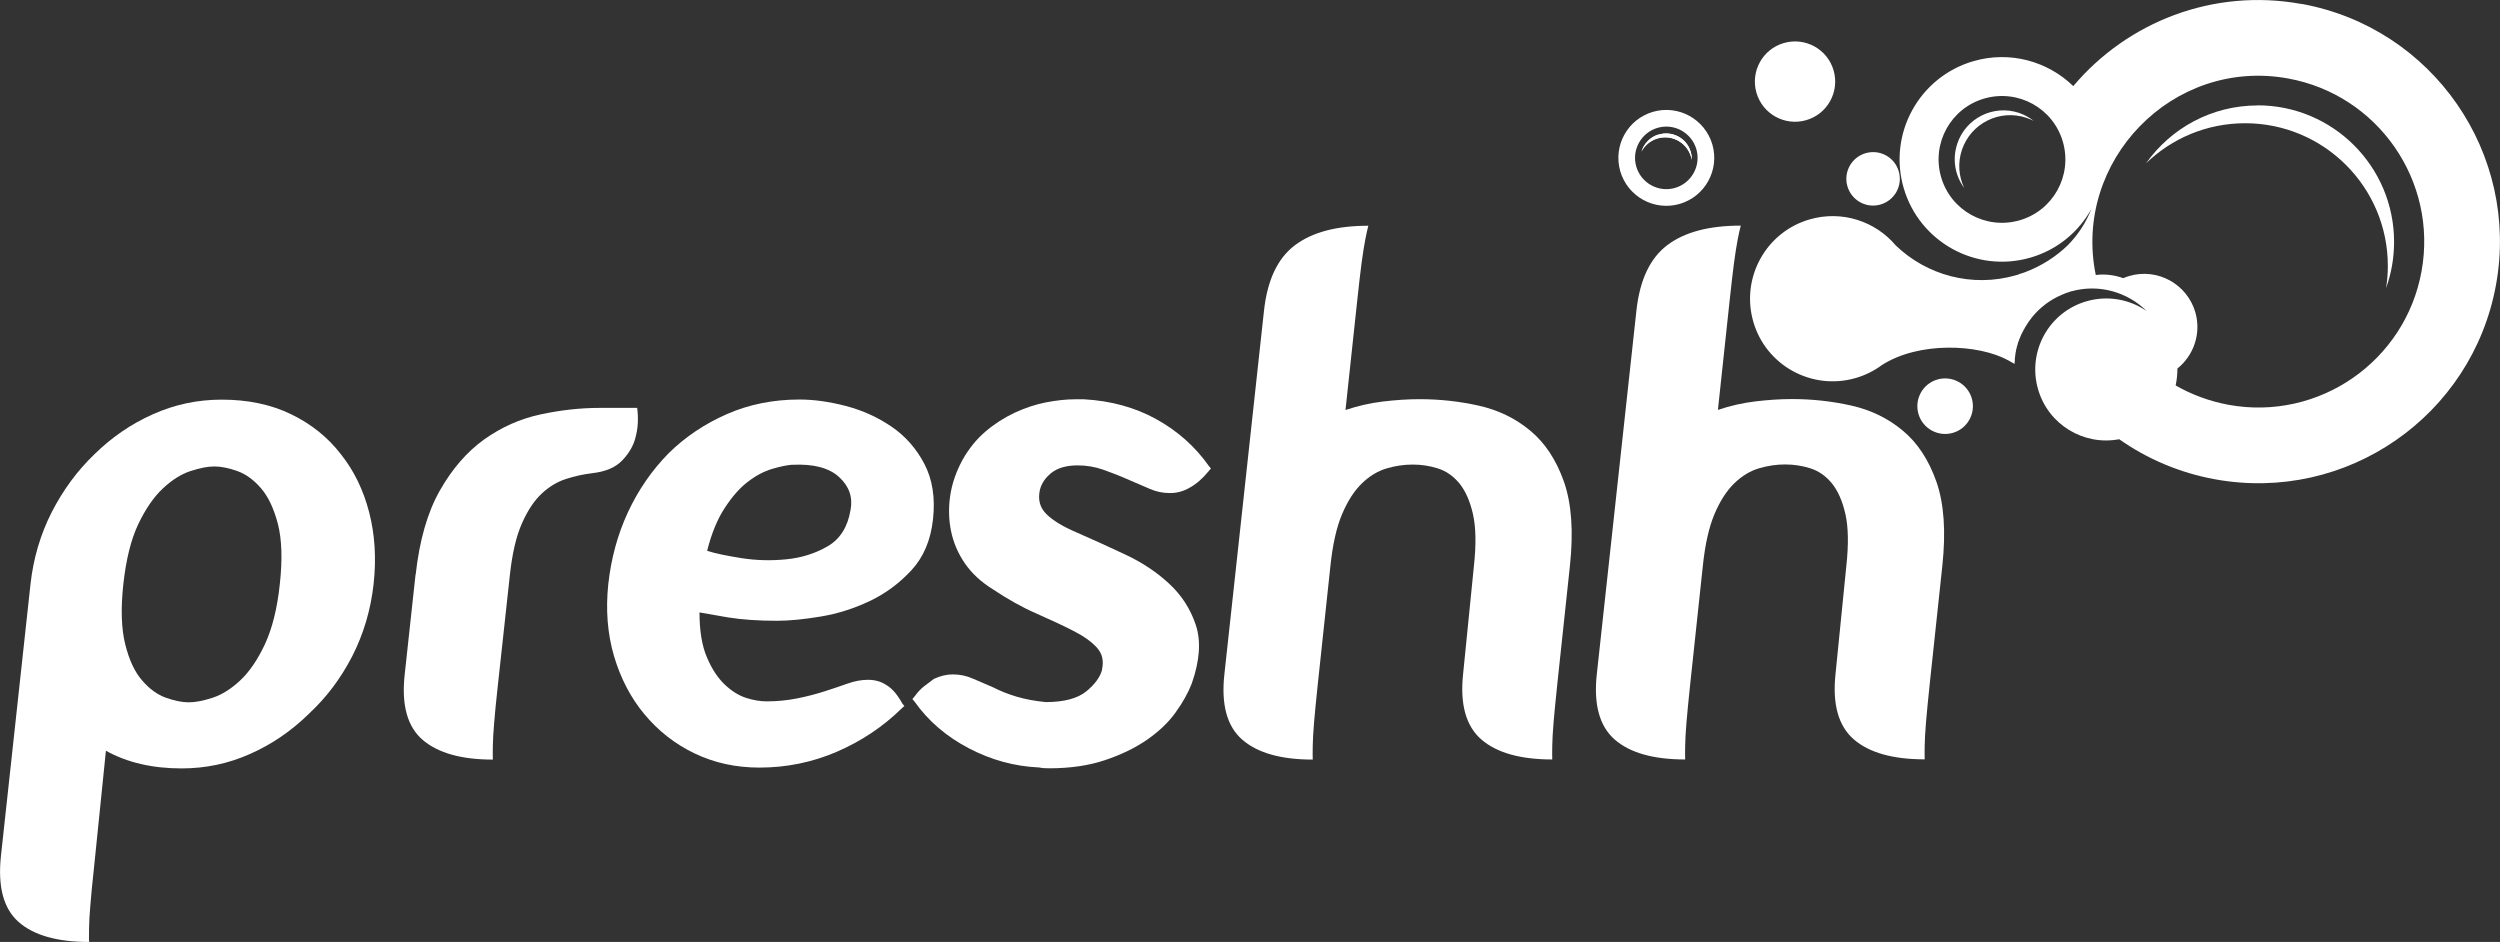 <svg xmlns="http://www.w3.org/2000/svg" xmlns:xlink="http://www.w3.org/1999/xlink" viewBox="0 0 212.19 79.95"><rect x="0" y="0" width="212.19" height="79.95" fill="#333333" stroke="none"/><defs><style>.e,.f,.g{fill:#fff;}.f{fill-rule:evenodd;}.g{clip-rule:evenodd;}.h{clip-path:url(#d);}</style><clipPath id="d"><path class="g" d="M140.73,11.44c1.14-.38,2.38,.24,2.75,1.38,.08,.25,.12,.5,.11,.74-.02-.11-.05-.23-.09-.34-.4-1.19-1.68-1.84-2.88-1.45-.58,.19-1.04,.6-1.3,1.1,.2-.65,.7-1.21,1.4-1.44"></path></clipPath></defs><g id="a"></g><g id="b"><g id="c"><g><g><path class="f" d="M168.43,8.36c2.86-.82,5.84,.82,6.66,3.68,.82,2.86-.82,5.84-3.68,6.66-2.86,.82-5.84-.82-6.66-3.68-.82-2.86,.82-5.84,3.68-6.66m16.22,24.35c1.36,.78,2.88,1.35,4.51,1.65,7.65,1.39,14.98-3.68,16.37-11.33,1.39-7.65-3.68-14.98-11.33-16.37-9.83-1.79-18.29,7.06-16.32,16.68,.78-.1,1.59,0,2.33,.27,.17-.07,.35-.14,.53-.19,2.39-.69,4.89,.69,5.59,3.08,.52,1.81-.14,3.67-1.52,4.78,0,.49-.05,.97-.15,1.43ZM195.35,.33c11.14,2.03,18.53,12.7,16.5,23.85-2.03,11.14-12.7,18.53-23.85,16.5-3.02-.55-5.77-1.74-8.13-3.4-3.02,.57-6.03-1.24-6.89-4.25-.92-3.2,.92-6.54,4.12-7.46,1.81-.52,3.66-.16,5.1,.83-1.63-1.61-4.05-2.33-6.4-1.67h-.05l-.07,.04h-.01l-.07,.03h-.02l-.05,.02h-.04l-.02,.02h-.01l-.04,.02h-.04l-.05,.03h-.02l-.06,.03h-.01c-.09,.04-.17,.07-.26,.11h0c-.99,.42-1.83,1.07-2.49,1.87h0c-.23,.28-.43,.58-.61,.89-.02,.03-.04,.06-.05,.1l-.02,.03s-.04,.07-.06,.1l-.02,.04s-.03,.07-.05,.1l-.02,.03s-.03,.07-.05,.1l-.02,.04s-.03,.07-.05,.11l-.02,.04s-.03,.07-.04,.1l-.02,.05s-.03,.07-.04,.1l-.02,.04s-.03,.07-.04,.1v.04s-.04,.07-.05,.1l-.02,.05s-.02,.07-.03,.1v.05s-.03,.07-.04,.1l-.02,.07s-.01,.06-.02,.08l-.02,.08-.02,.07-.02,.08s-.01,.06-.02,.09v.07l-.03,.09v.06s-.02,.06-.02,.09v.06s-.02,.06-.02,.09v.07l-.02,.09s0,.05,0,.08v.16l-.02,.08v.07s0,.07,0,.1h0c-.17-.1-.34-.2-.53-.3-2.54-1.4-7.6-1.62-10.74,.4-.65,.48-1.4,.86-2.23,1.1-3.72,1.07-7.61-1.07-8.68-4.79-1.07-3.72,1.07-7.61,4.79-8.68,2.74-.79,5.57,.16,7.3,2.21,2.62,2.52,6.47,3.61,10.21,2.53,.08-.02,.16-.05,.24-.07v-.02c.19-.05,.38-.11,.56-.18,1.37-.52,2.58-1.3,3.58-2.26,.87-.88,1.56-1.93,2.02-3.1-1.07,1.94-2.89,3.48-5.19,4.14-4.61,1.33-9.42-1.33-10.75-5.93-1.33-4.61,1.33-9.42,5.93-10.75,3.11-.9,6.31,.02,8.47,2.12,4.58-5.44,11.87-8.34,19.37-6.97Z"></path><path class="f" d="M158.35,13c1.21-.35,2.47,.35,2.81,1.55,.35,1.21-.35,2.46-1.55,2.81-1.21,.35-2.46-.35-2.81-1.55-.35-1.21,.35-2.46,1.55-2.81"></path><path class="f" d="M151.41,3.65c1.81-.52,3.7,.52,4.22,2.33,.52,1.81-.52,3.7-2.33,4.22-1.81,.52-3.7-.52-4.22-2.33-.52-1.81,.52-3.7,2.33-4.22"></path><path class="f" d="M164.44,32.21c1.25-.36,2.56,.36,2.92,1.61,.36,1.25-.36,2.56-1.61,2.92-1.25,.36-2.56-.36-2.92-1.61-.36-1.25,.36-2.56,1.61-2.92"></path><path class="f" d="M191.61,8.94c6.4,0,11.59,5.19,11.59,11.59,0,1.38-.24,2.7-.68,3.92,.1-.61,.15-1.24,.15-1.88,0-6.69-5.42-12.11-12.11-12.11-3.27,0-6.23,1.29-8.41,3.4,2.1-2.97,5.56-4.91,9.47-4.91"></path><path class="f" d="M166.13,12.18c.73-2.16,3.07-3.32,5.23-2.6,.47,.16,.88,.39,1.25,.68-.2-.1-.4-.19-.62-.26-2.26-.76-4.71,.46-5.47,2.72-.37,1.1-.27,2.25,.19,3.23-.77-1.05-1.03-2.44-.58-3.76"></path><g><path class="f" d="M140.69,10.85c1.41-.41,2.88,.41,3.29,1.81,.41,1.41-.41,2.88-1.81,3.29-1.41,.41-2.88-.41-3.29-1.81-.41-1.41,.41-2.88,1.81-3.29m-.39-1.36c2.16-.62,4.41,.62,5.04,2.78,.62,2.16-.62,4.41-2.78,5.04-2.16,.62-4.41-.62-5.04-2.78-.62-2.16,.62-4.41,2.78-5.04Z"></path><g><path class="f" d="M140.73,11.44c1.14-.38,2.38,.24,2.75,1.38,.08,.25,.12,.5,.11,.74-.02-.11-.05-.23-.09-.34-.4-1.19-1.68-1.84-2.88-1.45-.58,.19-1.04,.6-1.3,1.1,.2-.65,.7-1.21,1.4-1.44"></path><g class="h"><rect class="e" x="139.33" y="11.06" width="4.27" height="2.5"></rect></g></g></g></g><g><path class="e" d="M16.02,59.61c.56,0,1.24-.13,2.03-.39,.79-.26,1.57-.75,2.34-1.47,.77-.72,1.47-1.74,2.09-3.06,.62-1.33,1.05-3.03,1.27-5.12,.23-2.09,.17-3.78-.16-5.09-.34-1.3-.81-2.31-1.43-3.03s-1.29-1.21-2.02-1.47c-.73-.26-1.38-.39-1.94-.39s-1.24,.13-2.03,.39c-.79,.26-1.57,.75-2.34,1.47-.77,.72-1.47,1.73-2.09,3.03-.62,1.3-1.04,3-1.27,5.09-.23,2.09-.17,3.79,.16,5.12,.33,1.33,.81,2.35,1.43,3.06,.62,.72,1.29,1.21,2.02,1.47,.73,.26,1.38,.39,1.94,.39M2.59,49.57c.24-2.17,.84-4.21,1.8-6.1,.97-1.89,2.18-3.53,3.63-4.92,1.46-1.43,3.11-2.57,4.96-3.39,1.85-.83,3.79-1.24,5.84-1.24,2.22,0,4.18,.41,5.89,1.24,1.71,.83,3.12,1.96,4.22,3.39,1.11,1.39,1.91,3.03,2.4,4.92,.49,1.89,.62,3.92,.38,6.1-.24,2.17-.84,4.21-1.8,6.1-.97,1.89-2.2,3.53-3.7,4.92-1.46,1.43-3.11,2.57-4.96,3.39-1.85,.83-3.79,1.24-5.84,1.24-2.48,0-4.62-.5-6.42-1.5l-1.01,9.91c-.14,1.3-.25,2.37-.31,3.19-.07,.83-.11,1.48-.11,1.96-.01,.52-.01,.91,0,1.17-2.69,0-4.68-.56-5.97-1.69-1.29-1.13-1.79-3-1.51-5.61l2.51-23.08Z"></path><path class="e" d="M35.28,48.78c.32-2.91,1-5.29,2.05-7.14,1.05-1.85,2.3-3.29,3.76-4.34,1.46-1.04,3.05-1.75,4.76-2.12,1.71-.37,3.39-.56,5.04-.56h3.19c.12,.91,.07,1.76-.15,2.54-.16,.65-.52,1.28-1.09,1.89-.57,.61-1.42,.98-2.56,1.11-.75,.09-1.49,.25-2.24,.49-.74,.24-1.43,.65-2.06,1.24-.63,.59-1.19,1.42-1.67,2.51-.49,1.09-.83,2.54-1.03,4.37l-1.03,9.45c-.14,1.3-.25,2.36-.31,3.16-.07,.8-.1,1.45-.11,1.92-.01,.52-.01,.91,0,1.17-2.65,0-4.63-.55-5.94-1.66-1.31-1.11-1.83-2.97-1.54-5.57l.92-8.48Z"></path><path class="e" d="M67.26,39.44c-.48,.04-1.06,.16-1.73,.36-.67,.2-1.35,.55-2.04,1.08-.69,.52-1.34,1.26-1.97,2.22-.63,.96-1.13,2.17-1.5,3.65,.67,.22,1.64,.42,2.9,.62,1.26,.2,2.54,.23,3.83,.1,1.3-.13,2.46-.5,3.51-1.11,1.04-.61,1.69-1.63,1.93-3.07,.21-1.09-.12-2.02-.97-2.8-.85-.78-2.17-1.13-3.96-1.04m8,18.71c.49,.3,.93,.83,1.33,1.56l.17,.2-.22,.2c-1.6,1.57-3.44,2.79-5.52,3.69-2.07,.89-4.26,1.34-6.56,1.34-2,0-3.83-.4-5.5-1.2-1.67-.8-3.1-1.92-4.29-3.36-1.15-1.39-2-3.03-2.56-4.92-.55-1.89-.71-3.92-.48-6.1,.24-2.17,.79-4.21,1.67-6.1,.88-1.89,2.03-3.55,3.44-4.99,1.41-1.39,3.06-2.5,4.95-3.33,1.89-.83,3.95-1.24,6.16-1.24,1.22,0,2.53,.18,3.95,.55,1.41,.37,2.71,.96,3.88,1.76,1.17,.8,2.1,1.86,2.78,3.16,.68,1.3,.93,2.87,.73,4.69-.19,1.78-.81,3.23-1.84,4.34-1.03,1.11-2.21,1.98-3.54,2.61-1.33,.63-2.71,1.07-4.15,1.31-1.44,.24-2.68,.36-3.72,.36-1.61,0-3-.1-4.17-.29-1.17-.2-1.97-.34-2.4-.42,0,1.56,.21,2.84,.63,3.81,.41,.98,.92,1.75,1.51,2.31,.59,.56,1.2,.94,1.83,1.14,.63,.2,1.21,.29,1.73,.29,.91,0,1.79-.09,2.63-.26,.84-.17,1.6-.37,2.28-.59,.68-.22,1.32-.43,1.93-.65,.61-.22,1.2-.33,1.76-.33,.61,0,1.13,.15,1.58,.46Z"></path><path class="e" d="M93.53,56.84c.17-.74,.03-1.36-.42-1.86-.45-.5-1.11-.98-2-1.43-.89-.46-1.93-.94-3.13-1.47-1.2-.52-2.45-1.22-3.75-2.09-.98-.61-1.76-1.34-2.34-2.18-.58-.85-.97-1.76-1.17-2.74-.2-.98-.22-1.98-.07-3,.15-1.02,.5-2.03,1.04-3.03,.54-.96,1.19-1.76,1.95-2.41,.76-.65,1.59-1.18,2.48-1.6,.89-.41,1.78-.71,2.67-.88,.89-.17,1.7-.26,2.44-.26h.78c2.29,.13,4.33,.69,6.14,1.69,1.8,1,3.29,2.32,4.46,3.98l.17,.2-.22,.26c-.5,.61-1.03,1.07-1.58,1.37-.51,.3-1.07,.46-1.68,.46s-1.18-.12-1.72-.36c-.54-.24-1.12-.49-1.74-.75-.79-.35-1.53-.64-2.22-.88-.69-.24-1.41-.36-2.14-.36-.96,0-1.69,.21-2.22,.62-.52,.41-.86,.9-1,1.47-.18,.83,.01,1.51,.56,2.05,.55,.54,1.39,1.05,2.51,1.53,1.29,.56,2.65,1.18,4.1,1.86,1.45,.67,2.71,1.5,3.77,2.48,1.07,.98,1.83,2.15,2.29,3.52,.46,1.37,.35,3.03-.34,4.99-.3,.78-.76,1.6-1.37,2.45-.61,.85-1.42,1.62-2.43,2.32-1.01,.7-2.2,1.27-3.57,1.73-1.37,.46-2.95,.69-4.73,.69-.35,0-.63-.02-.84-.07-2.08-.09-4.07-.63-5.98-1.63-1.91-1-3.45-2.32-4.62-3.98l-.17-.2,.22-.26c.25-.35,.52-.63,.81-.85,.28-.22,.54-.41,.78-.59,.55-.26,1.08-.39,1.61-.39,.61,0,1.18,.12,1.72,.36,.54,.24,1.12,.49,1.74,.75,.58,.3,1.23,.56,1.97,.78,.74,.22,1.56,.37,2.46,.46,1.56,0,2.71-.31,3.45-.91,.74-.61,1.18-1.22,1.34-1.83"></path><path class="e" d="M132.17,58.14c-.14,1.3-.24,2.37-.31,3.19-.07,.83-.1,1.48-.11,1.96-.01,.52-.01,.91,0,1.17-2.69,0-4.7-.56-6.01-1.69-1.31-1.13-1.83-2.98-1.56-5.54l.92-9.19c.2-1.83,.17-3.29-.08-4.4-.25-1.11-.64-1.98-1.15-2.61-.52-.63-1.13-1.05-1.82-1.27-.69-.22-1.41-.33-2.15-.33s-1.48,.11-2.22,.33c-.74,.22-1.44,.64-2.09,1.27-.65,.63-1.21,1.5-1.68,2.61-.47,1.11-.8,2.58-.99,4.4l-1.08,10.11c-.14,1.3-.24,2.37-.31,3.19-.07,.83-.1,1.48-.11,1.96-.01,.52-.01,.91,0,1.17-2.69,0-4.68-.56-5.98-1.69s-1.8-2.98-1.52-5.54l3.36-30.84c.28-2.61,1.15-4.47,2.62-5.58,1.47-1.11,3.54-1.66,6.24-1.66-.07,.26-.16,.65-.26,1.17-.09,.48-.2,1.13-.31,1.96-.11,.83-.23,1.89-.37,3.19l-1,9.32c1.04-.35,2.09-.59,3.17-.72s2.12-.2,3.12-.2c1.69,0,3.37,.18,5.02,.55,1.65,.37,3.11,1.07,4.37,2.12,1.26,1.04,2.21,2.49,2.86,4.33,.65,1.85,.82,4.23,.51,7.14l-1.08,10.11Z"></path><path class="e" d="M163.78,58.13c-.14,1.3-.24,2.37-.31,3.19-.07,.83-.1,1.48-.11,1.96-.01,.52-.01,.91,0,1.17-2.69,0-4.7-.56-6.01-1.69-1.31-1.13-1.83-2.98-1.56-5.54l.92-9.19c.2-1.83,.17-3.29-.08-4.4-.25-1.11-.64-1.98-1.15-2.61-.52-.63-1.13-1.05-1.82-1.27-.69-.22-1.41-.33-2.15-.33s-1.48,.11-2.22,.33c-.74,.22-1.44,.64-2.09,1.27-.65,.63-1.21,1.5-1.68,2.61-.47,1.11-.8,2.58-.99,4.4l-1.08,10.11c-.14,1.3-.24,2.37-.31,3.19-.07,.83-.1,1.48-.11,1.96-.01,.52-.01,.91,0,1.17-2.69,0-4.68-.56-5.98-1.69-1.29-1.13-1.8-2.98-1.52-5.54l3.36-30.84c.28-2.61,1.15-4.47,2.62-5.58,1.46-1.11,3.54-1.66,6.24-1.66-.07,.26-.16,.65-.26,1.17-.09,.48-.2,1.13-.31,1.96-.11,.83-.23,1.89-.37,3.19l-1,9.32c1.04-.35,2.09-.59,3.17-.72,1.08-.13,2.12-.2,3.12-.2,1.69,0,3.37,.18,5.02,.55,1.65,.37,3.11,1.07,4.37,2.12,1.26,1.04,2.21,2.49,2.86,4.33,.65,1.85,.82,4.23,.51,7.14l-1.08,10.11Z"></path></g></g></g></g></svg>